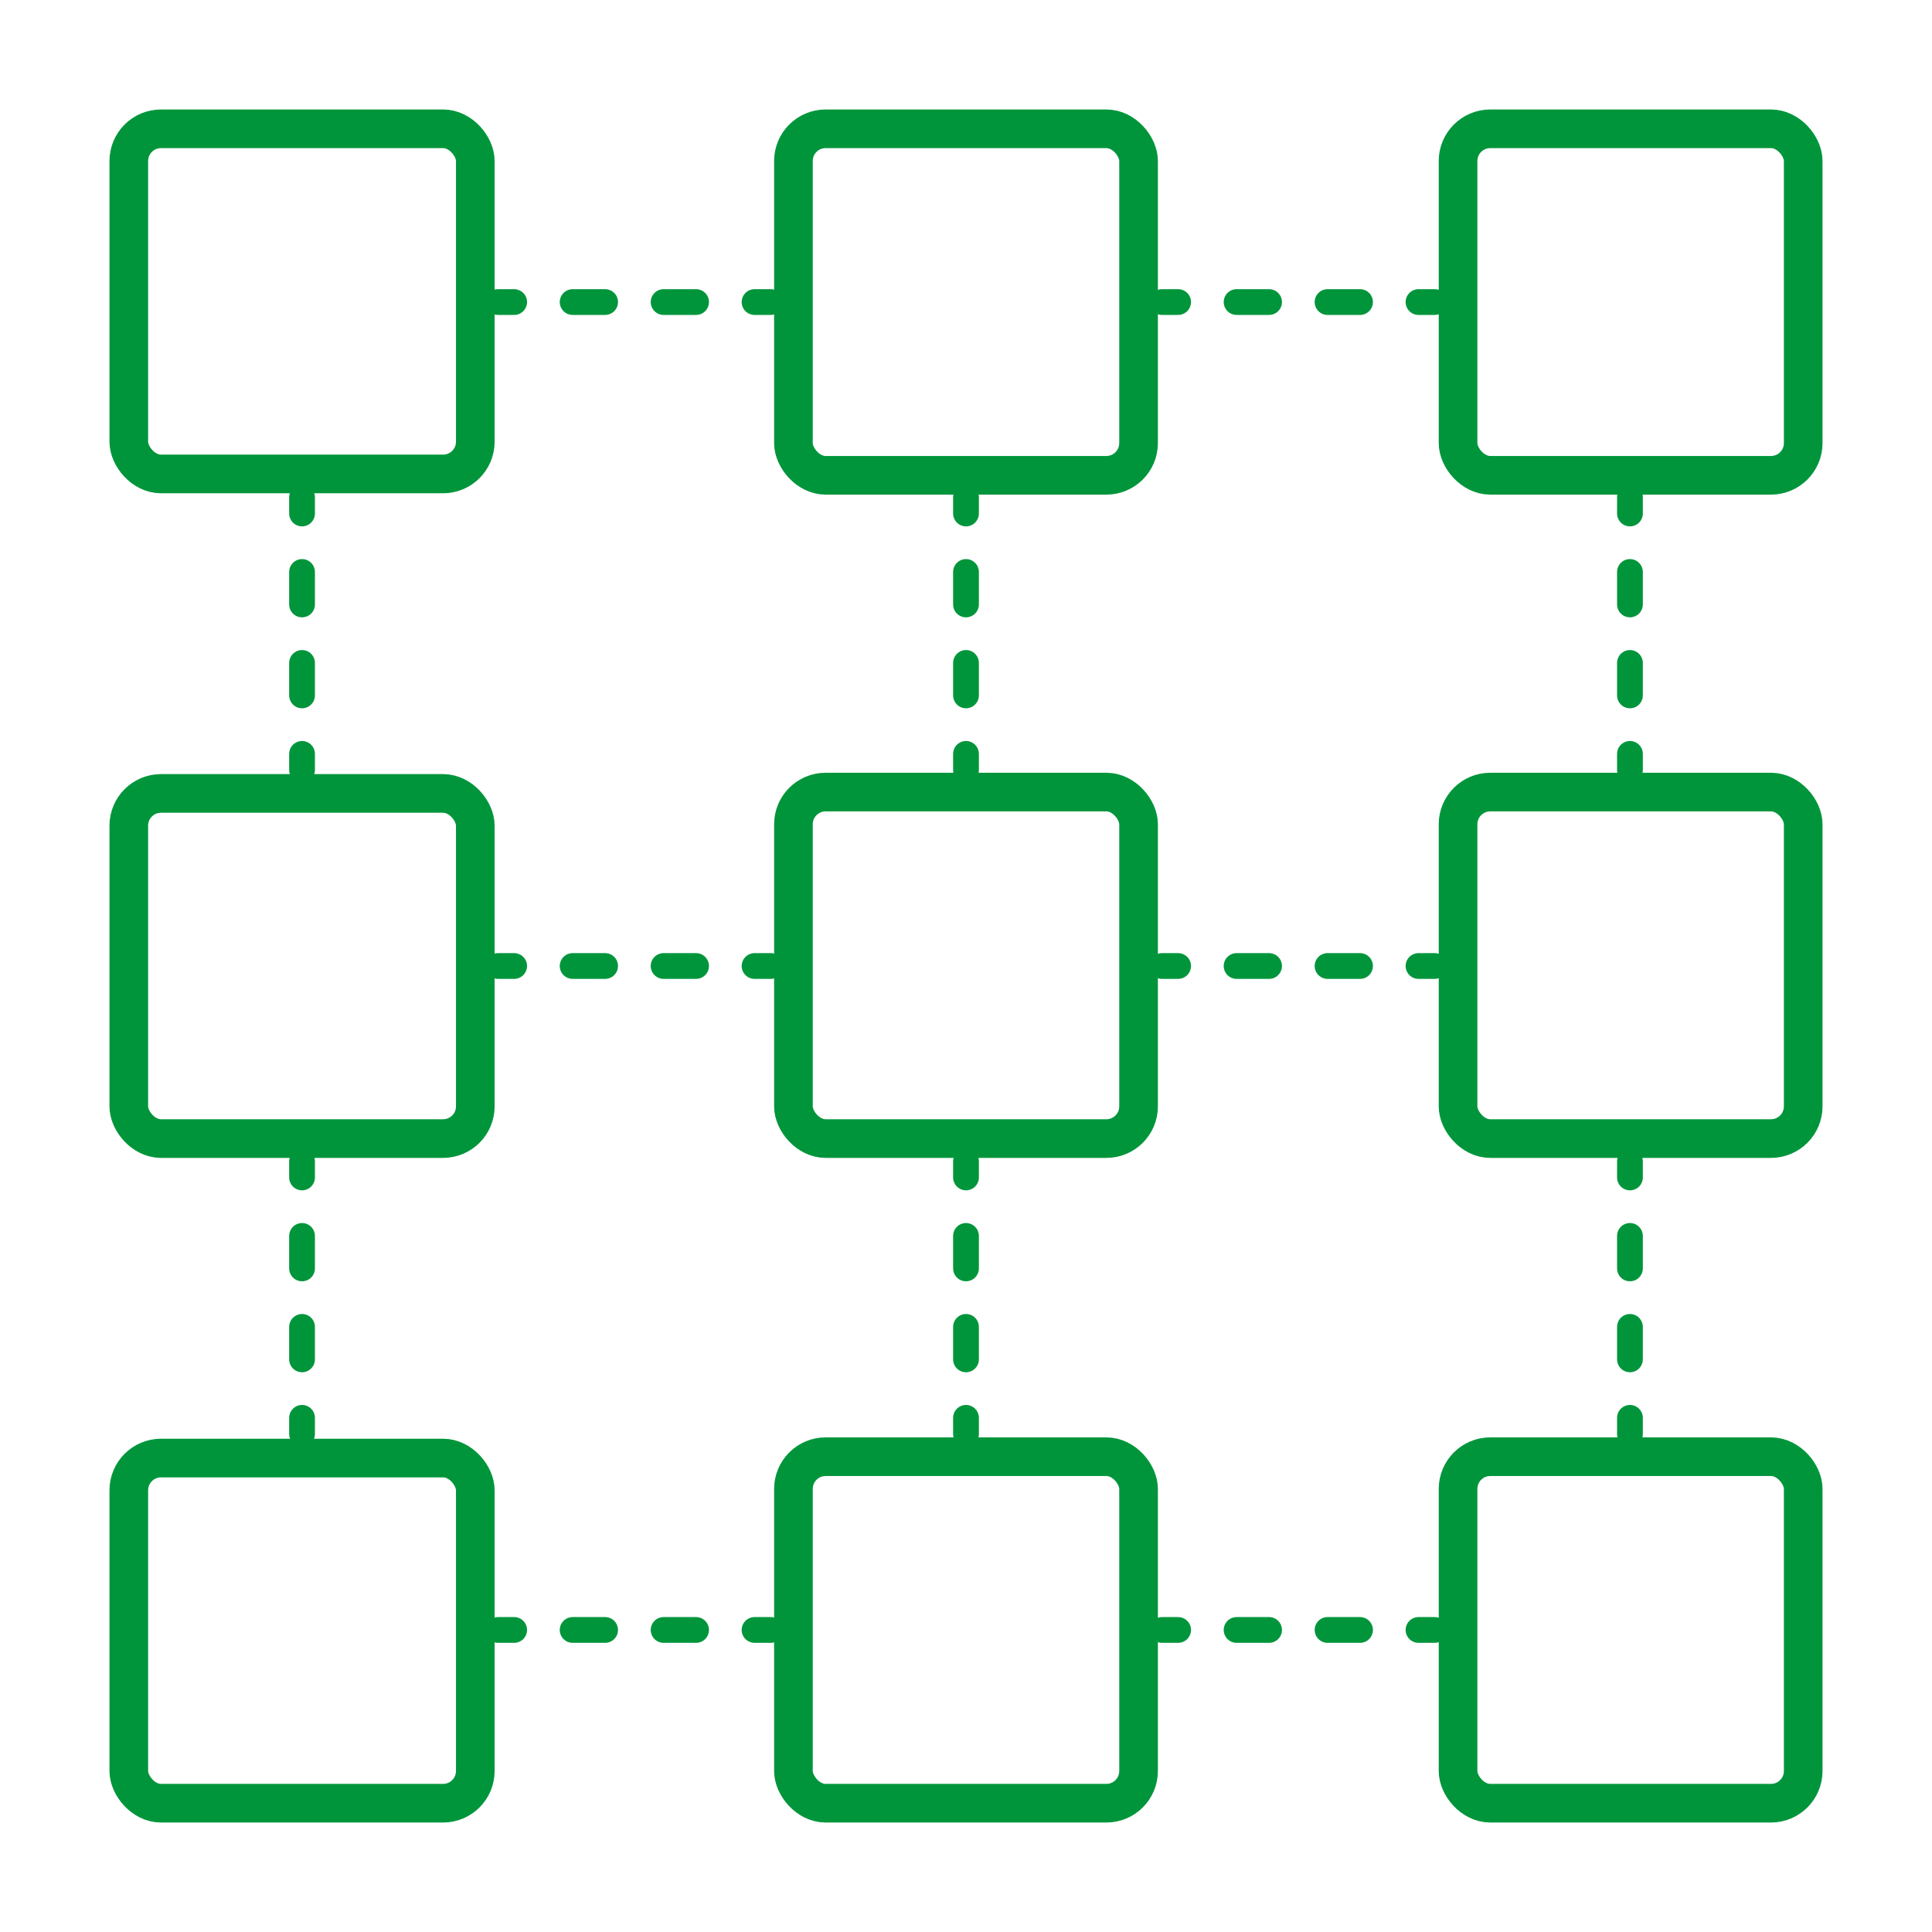 <svg viewBox="0 0 300 300" xmlns="http://www.w3.org/2000/svg" id="Layer_1"><defs><style>.cls-1,.cls-2,.cls-3{fill:none;stroke:#00953b;stroke-miterlimit:10;}.cls-1{stroke-width:6px;}.cls-2,.cls-3{stroke-linecap:round;stroke-width:4px;}.cls-3{stroke-dasharray:5.044 9.08;}</style></defs><title>icons-PMS355</title><rect rx="5" height="53.594" width="53.804" y="20" x="20" class="cls-1"></rect><rect rx="5" height="53.594" width="53.804" y="123.203" x="20" class="cls-1"></rect><rect rx="5" height="53.594" width="53.804" y="226.406" x="20" class="cls-1"></rect><rect rx="5" height="53.804" width="53.594" y="20" x="123.203" class="cls-1"></rect><rect rx="5" height="53.804" width="53.594" y="20" x="226.406" class="cls-1"></rect><rect rx="5" height="53.804" width="53.594" y="122.993" x="123.203" class="cls-1"></rect><rect rx="5" height="53.804" width="53.594" y="122.993" x="226.406" class="cls-1"></rect><rect rx="5" height="53.804" width="53.594" y="226.196" x="123.203" class="cls-1"></rect><rect rx="5" height="53.804" width="53.594" y="226.196" x="226.406" class="cls-1"></rect><line y2="79.735" x2="150" y1="77.235" x1="150" class="cls-2"></line><line y2="112.522" x2="150" y1="88.814" x1="150" class="cls-3"></line><line y2="119.562" x2="150" y1="117.062" x1="150" class="cls-2"></line><line y2="182.833" x2="150" y1="180.333" x1="150" class="cls-2"></line><line y2="215.621" x2="150" y1="191.913" x1="150" class="cls-3"></line><line y2="222.66" x2="150" y1="220.16" x1="150" class="cls-2"></line><line y2="79.735" x2="46.902" y1="77.235" x1="46.902" class="cls-2"></line><line y2="112.522" x2="46.902" y1="88.814" x1="46.902" class="cls-3"></line><line y2="119.562" x2="46.902" y1="117.062" x1="46.902" class="cls-2"></line><line y2="182.833" x2="46.902" y1="180.333" x1="46.902" class="cls-2"></line><line y2="215.621" x2="46.902" y1="191.913" x1="46.902" class="cls-3"></line><line y2="222.66" x2="46.902" y1="220.16" x1="46.902" class="cls-2"></line><line y2="46.902" x2="79.84" y1="46.902" x1="77.34" class="cls-2"></line><line y2="46.902" x2="112.627" y1="46.902" x1="88.919" class="cls-3"></line><line y2="46.902" x2="119.667" y1="46.902" x1="117.167" class="cls-2"></line><line y2="79.735" x2="253.098" y1="77.235" x1="253.098" class="cls-2"></line><line y2="112.522" x2="253.098" y1="88.814" x1="253.098" class="cls-3"></line><line y2="119.562" x2="253.098" y1="117.062" x1="253.098" class="cls-2"></line><line y2="182.833" x2="253.098" y1="180.333" x1="253.098" class="cls-2"></line><line y2="215.621" x2="253.098" y1="191.913" x1="253.098" class="cls-3"></line><line y2="222.66" x2="253.098" y1="220.16" x1="253.098" class="cls-2"></line><line y2="46.902" x2="182.938" y1="46.902" x1="180.438" class="cls-2"></line><line y2="46.902" x2="215.726" y1="46.902" x1="192.018" class="cls-3"></line><line y2="46.902" x2="222.765" y1="46.902" x1="220.265" class="cls-2"></line><line y2="150" x2="79.84" y1="150" x1="77.34" class="cls-2"></line><line y2="150" x2="112.627" y1="150" x1="88.919" class="cls-3"></line><line y2="150" x2="119.667" y1="150" x1="117.167" class="cls-2"></line><line y2="150" x2="182.938" y1="150" x1="180.438" class="cls-2"></line><line y2="150" x2="215.726" y1="150" x1="192.018" class="cls-3"></line><line y2="150" x2="222.765" y1="150" x1="220.265" class="cls-2"></line><line y2="253.098" x2="79.84" y1="253.098" x1="77.34" class="cls-2"></line><line y2="253.098" x2="112.627" y1="253.098" x1="88.919" class="cls-3"></line><line y2="253.098" x2="119.667" y1="253.098" x1="117.167" class="cls-2"></line><line y2="253.098" x2="182.938" y1="253.098" x1="180.438" class="cls-2"></line><line y2="253.098" x2="215.726" y1="253.098" x1="192.018" class="cls-3"></line><line y2="253.098" x2="222.765" y1="253.098" x1="220.265" class="cls-2"></line></svg>